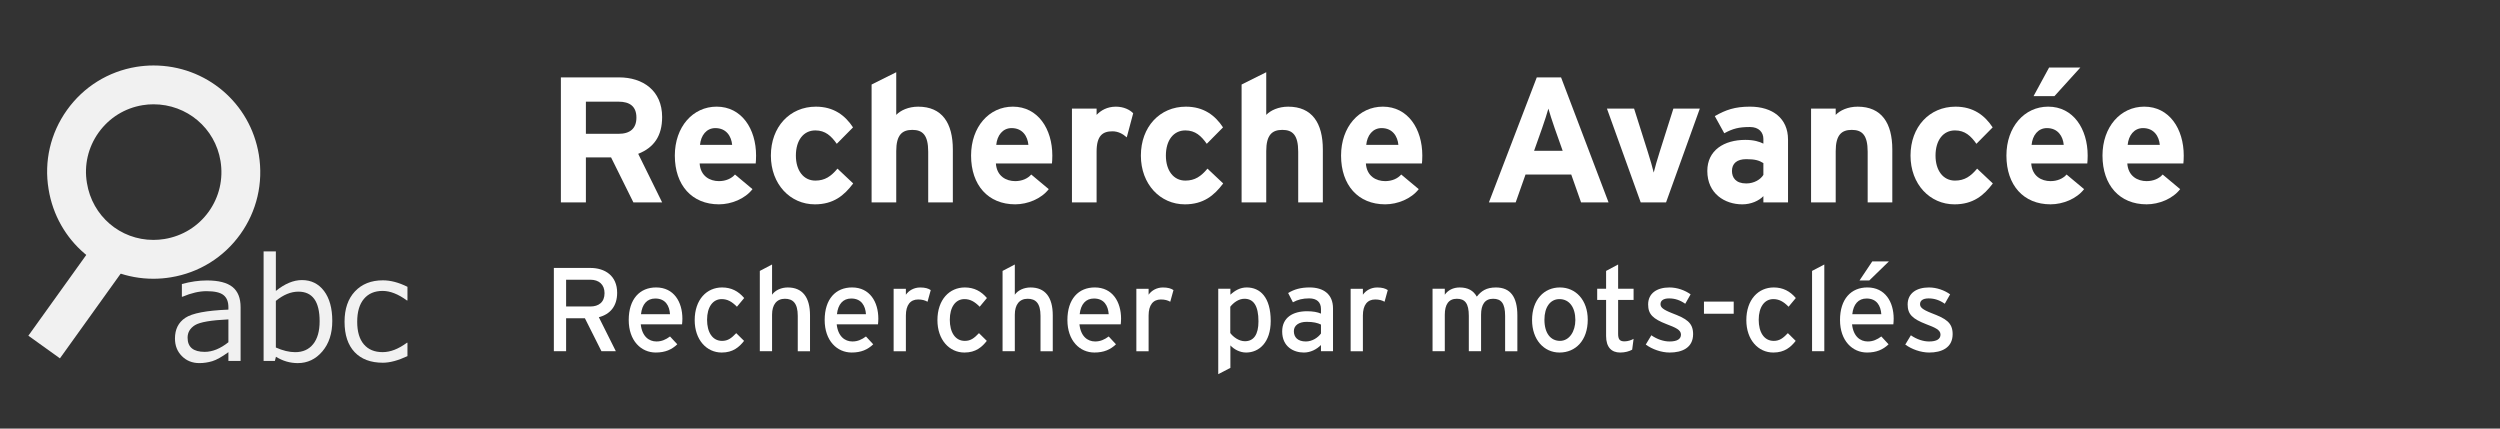 <?xml version="1.0" encoding="utf-8"?>
<!-- Generator: Adobe Illustrator 16.0.3, SVG Export Plug-In . SVG Version: 6.00 Build 0)  -->
<!DOCTYPE svg PUBLIC "-//W3C//DTD SVG 1.1//EN" "http://www.w3.org/Graphics/SVG/1.1/DTD/svg11.dtd">
<svg version="1.1" id="レイヤー_1" xmlns="http://www.w3.org/2000/svg" xmlns:xlink="http://www.w3.org/1999/xlink" x="0px"
	 y="0px" width="210px" height="36px" viewBox="0 0 210 36" enable-background="new 0 0 210 36" xml:space="preserve">
<rect x="0" y="0" width="210" height="36" fill="#333333" stroke="none"/>
<g>
	
		<rect x="4.987" y="20.099" transform="matrix(-0.813 -0.583 0.583 -0.813 -2.629 49.349)" fill="#F1F1F1" width="3.263" height="9.996"/>
	<path fill="#F1F1F1" d="M12.885,23.415c-4.396,0-8.098-3.159-8.803-7.515c-0.393-2.343,0.154-4.711,1.544-6.658
		c1.393-1.949,3.462-3.236,5.825-3.625C11.933,5.54,12.417,5.5,12.895,5.5c4.416,0,8.136,3.153,8.848,7.495
		c0.387,2.37-0.167,4.746-1.56,6.687c-1.397,1.945-3.469,3.229-5.837,3.613C13.865,23.375,13.373,23.415,12.885,23.415
		 M12.895,8.761c-0.306,0-0.617,0.024-0.92,0.075C10.479,9.082,9.167,9.9,8.28,11.138c-0.881,1.237-1.23,2.74-0.978,4.232
		c0.447,2.775,2.796,4.782,5.583,4.782c0.309,0,0.623-0.026,0.932-0.075c1.511-0.247,2.83-1.063,3.715-2.296
		c0.887-1.236,1.238-2.749,0.991-4.259C18.072,10.764,15.704,8.761,12.895,8.761"/>
	<path fill="#F1F1F1" d="M19.186,30.316v-0.734c-0.55,0.398-1.002,0.652-1.356,0.758c-0.355,0.105-0.716,0.16-1.081,0.16
		c-0.589,0-1.079-0.193-1.468-0.585c-0.392-0.39-0.584-0.884-0.584-1.481c0-0.77,0.288-1.348,0.868-1.735
		c0.577-0.388,1.785-0.619,3.621-0.691v-0.198c0-0.463-0.136-0.803-0.409-1.021c-0.274-0.222-0.751-0.33-1.438-0.33
		c-0.603,0-1.276,0.155-2.015,0.468h-0.047v-1.07c0.729-0.197,1.429-0.299,2.105-0.299c0.979,0,1.693,0.184,2.147,0.547
		c0.454,0.366,0.681,0.931,0.681,1.699v4.516h-1.024V30.316z M19.186,28.747v-1.918c-1.454,0.067-2.389,0.228-2.804,0.481
		c-0.415,0.258-0.624,0.607-0.624,1.058c0,0.791,0.48,1.188,1.438,1.188C17.849,29.555,18.512,29.286,19.186,28.747"/>
	<path fill="#F1F1F1" d="M23.179,29.967l-0.088,0.35h-0.949v-9.199h1.03v3.32c0.752-0.607,1.483-0.912,2.192-0.912
		c0.777,0,1.395,0.308,1.857,0.918c0.459,0.613,0.691,1.449,0.691,2.514c0,1.054-0.277,1.904-0.837,2.563
		c-0.556,0.652-1.247,0.98-2.068,0.98C24.364,30.5,23.754,30.325,23.179,29.967 M23.172,25.275v3.916
		c0.585,0.26,1.125,0.391,1.625,0.391c0.646,0,1.149-0.227,1.51-0.678c0.361-0.451,0.542-1.09,0.542-1.918
		c0-1.658-0.595-2.488-1.784-2.488C24.436,24.498,23.802,24.758,23.172,25.275"/>
	<path fill="#F1F1F1" d="M34.226,29.915c-0.791,0.371-1.482,0.554-2.067,0.554c-1.019,0-1.809-0.297-2.373-0.892
		c-0.564-0.599-0.844-1.447-0.844-2.55c0-1.08,0.291-1.93,0.872-2.549c0.58-0.619,1.362-0.931,2.349-0.931
		c0.649,0,1.338,0.183,2.063,0.544v1.146h-0.047c-0.728-0.533-1.408-0.801-2.039-0.801c-0.675,0-1.199,0.226-1.573,0.672
		c-0.375,0.447-0.562,1.088-0.562,1.918s0.185,1.462,0.559,1.898c0.373,0.438,0.897,0.655,1.576,0.655
		c0.651,0,1.329-0.263,2.039-0.789h0.047V29.915z"/>
</g>
<g>
	<g>
		<path fill="#FFFFFF" d="M53.204,17l-1.875-3.78h-2.114V17h-2.101V6.5h4.891c1.979,0,3.614,1.095,3.614,3.33
			c0,1.575-0.675,2.564-2.01,3.09l2.01,4.08H53.204z M51.959,8.54h-2.744v2.7h2.744c0.976,0,1.5-0.45,1.5-1.365
			C53.459,8.93,52.89,8.54,51.959,8.54z"/>
		<path fill="#FFFFFF" d="M63.479,13.729h-4.71c0.075,1.08,0.87,1.485,1.62,1.485c0.57,0,1.05-0.21,1.35-0.555l1.471,1.229
			c-0.63,0.811-1.771,1.275-2.82,1.275c-2.265,0-3.705-1.605-3.705-4.095c0-2.415,1.516-4.11,3.51-4.11
			c2.101,0,3.315,1.86,3.315,4.11C63.51,13.37,63.495,13.58,63.479,13.729z M60.09,10.76c-0.75,0-1.215,0.615-1.29,1.41h2.7
			C61.439,11.465,61.02,10.76,60.09,10.76z"/>
		<path fill="#FFFFFF" d="M68.444,17.165c-2.055,0-3.69-1.681-3.69-4.095c0-2.415,1.59-4.11,3.78-4.11c1.5,0,2.46,0.735,3.12,1.74
			l-1.365,1.38c-0.465-0.66-0.96-1.125-1.8-1.125c-0.99,0-1.635,0.825-1.635,2.115c0,1.26,0.645,2.1,1.635,2.1
			c0.81,0,1.319-0.36,1.859-1.005l1.32,1.245C70.904,16.43,70.004,17.165,68.444,17.165z"/>
		<path fill="#FFFFFF" d="M77.969,17v-4.26c0-1.41-0.479-1.83-1.335-1.83c-0.854,0-1.35,0.42-1.35,1.785V17h-2.07V7.101l2.07-1.035
			V9.65c0.359-0.375,1.02-0.69,1.845-0.69c2.01,0,2.91,1.38,2.91,3.6V17H77.969z"/>
		<path fill="#FFFFFF" d="M88.364,13.729h-4.71c0.075,1.08,0.87,1.485,1.62,1.485c0.57,0,1.05-0.21,1.35-0.555l1.471,1.229
			c-0.63,0.811-1.771,1.275-2.82,1.275c-2.265,0-3.705-1.605-3.705-4.095c0-2.415,1.516-4.11,3.51-4.11
			c2.101,0,3.315,1.86,3.315,4.11C88.395,13.37,88.38,13.58,88.364,13.729z M84.975,10.76c-0.75,0-1.215,0.615-1.29,1.41h2.7
			C86.324,11.465,85.904,10.76,84.975,10.76z"/>
		<path fill="#FFFFFF" d="M94.648,11.54c-0.329-0.3-0.734-0.51-1.199-0.51c-0.811,0-1.335,0.345-1.335,1.71V17h-2.07V9.125h2.07
			V9.65c0.359-0.375,0.885-0.69,1.619-0.69c0.676,0,1.186,0.271,1.455,0.555L94.648,11.54z"/>
		<path fill="#FFFFFF" d="M99.524,17.165c-2.055,0-3.69-1.681-3.69-4.095c0-2.415,1.59-4.11,3.78-4.11c1.5,0,2.46,0.735,3.12,1.74
			l-1.365,1.38c-0.465-0.66-0.96-1.125-1.8-1.125c-0.99,0-1.635,0.825-1.635,2.115c0,1.26,0.645,2.1,1.635,2.1
			c0.81,0,1.319-0.36,1.859-1.005l1.32,1.245C101.984,16.43,101.084,17.165,99.524,17.165z"/>
		<path fill="#FFFFFF" d="M109.049,17v-4.26c0-1.41-0.479-1.83-1.335-1.83c-0.854,0-1.35,0.42-1.35,1.785V17h-2.07V7.101l2.07-1.035
			V9.65c0.359-0.375,1.02-0.69,1.845-0.69c2.01,0,2.91,1.38,2.91,3.6V17H109.049z"/>
		<path fill="#FFFFFF" d="M119.443,13.729h-4.71c0.075,1.08,0.87,1.485,1.62,1.485c0.57,0,1.05-0.21,1.35-0.555l1.471,1.229
			c-0.63,0.811-1.771,1.275-2.82,1.275c-2.265,0-3.705-1.605-3.705-4.095c0-2.415,1.516-4.11,3.51-4.11
			c2.101,0,3.315,1.86,3.315,4.11C119.474,13.37,119.459,13.58,119.443,13.729z M116.054,10.76c-0.75,0-1.215,0.615-1.29,1.41h2.7
			C117.403,11.465,116.983,10.76,116.054,10.76z"/>
		<path fill="#FFFFFF" d="M132.809,17l-0.825-2.34h-3.84L127.318,17h-2.25l4.021-10.5h2.04l3.989,10.5H132.809z M130.589,10.76
			c-0.21-0.614-0.42-1.245-0.525-1.635c-0.104,0.39-0.314,1.021-0.525,1.635l-0.675,1.905h2.4L130.589,10.76z"/>
		<path fill="#FFFFFF" d="M139.949,17h-2.13l-2.835-7.875h2.28l1.154,3.645c0.195,0.601,0.405,1.351,0.495,1.726
			c0.09-0.391,0.3-1.11,0.495-1.726l1.155-3.645h2.22L139.949,17z"/>
		<path fill="#FFFFFF" d="M148.124,17v-0.525c-0.375,0.391-1.035,0.69-1.77,0.69c-1.471,0-2.94-0.9-2.94-2.805
			c0-1.74,1.41-2.61,3.195-2.61c0.72,0,1.185,0.15,1.515,0.315v-0.391c0-0.555-0.375-1.005-1.125-1.005
			c-0.945,0-1.44,0.135-2.16,0.525l-0.795-1.44c0.915-0.524,1.68-0.795,2.955-0.795c1.905,0,3.195,0.99,3.195,2.76V17H148.124z
			 M148.124,13.7c-0.36-0.226-0.705-0.33-1.44-0.33c-0.779,0-1.199,0.359-1.199,0.99c0,0.555,0.314,1.05,1.199,1.05
			c0.676,0,1.216-0.346,1.44-0.721V13.7z"/>
		<path fill="#FFFFFF" d="M156.884,17v-4.26c0-1.41-0.48-1.83-1.335-1.83s-1.35,0.42-1.35,1.785V17h-2.07V9.125h2.07V9.65
			c0.359-0.375,1.02-0.69,1.845-0.69c2.01,0,2.91,1.38,2.91,3.6V17H156.884z"/>
		<path fill="#FFFFFF" d="M164.174,17.165c-2.055,0-3.69-1.681-3.69-4.095c0-2.415,1.59-4.11,3.78-4.11c1.5,0,2.46,0.735,3.12,1.74
			l-1.365,1.38c-0.465-0.66-0.96-1.125-1.8-1.125c-0.99,0-1.635,0.825-1.635,2.115c0,1.26,0.645,2.1,1.635,2.1
			c0.81,0,1.319-0.36,1.859-1.005l1.32,1.245C166.634,16.43,165.733,17.165,164.174,17.165z"/>
		<path fill="#FFFFFF" d="M175.333,13.729h-4.71c0.075,1.08,0.87,1.485,1.62,1.485c0.57,0,1.05-0.21,1.35-0.555l1.471,1.229
			c-0.63,0.811-1.771,1.275-2.82,1.275c-2.265,0-3.705-1.605-3.705-4.095c0-2.415,1.516-4.11,3.51-4.11
			c2.101,0,3.315,1.86,3.315,4.11C175.363,13.37,175.349,13.58,175.333,13.729z M171.943,10.76c-0.75,0-1.215,0.615-1.29,1.41h2.7
			C173.293,11.465,172.873,10.76,171.943,10.76z M172.573,8.075h-1.755l1.305-2.4h2.625L172.573,8.075z"/>
		<path fill="#FFFFFF" d="M183.403,13.729h-4.71c0.075,1.08,0.87,1.485,1.62,1.485c0.57,0,1.05-0.21,1.35-0.555l1.471,1.229
			c-0.63,0.811-1.771,1.275-2.82,1.275c-2.265,0-3.705-1.605-3.705-4.095c0-2.415,1.516-4.11,3.51-4.11
			c2.101,0,3.315,1.86,3.315,4.11C183.434,13.37,183.419,13.58,183.403,13.729z M180.014,10.76c-0.75,0-1.215,0.615-1.29,1.41h2.7
			C181.363,11.465,180.943,10.76,180.014,10.76z"/>
	</g>
</g>
<g>
	<path fill="#FFFFFF" d="M50.302,26.645l1.429,2.858h-1.209l-1.39-2.769h-1.579v2.769h-1.029v-6.996h3.068
		c1.22,0,2.249,0.649,2.249,2.089C51.841,25.715,51.251,26.404,50.302,26.645z M49.592,23.496h-2.039v2.249h2.039
		c0.7,0,1.189-0.36,1.189-1.12C50.782,23.896,50.302,23.496,49.592,23.496z"/>
	<path fill="#FFFFFF" d="M57.292,27.244h-3.468c0.109,1.01,0.68,1.439,1.319,1.439c0.439,0,0.789-0.16,1.139-0.42l0.61,0.659
		c-0.46,0.44-1.01,0.69-1.81,0.69c-1.229,0-2.269-0.99-2.269-2.729c0-1.779,0.939-2.738,2.299-2.738
		c1.489,0,2.209,1.209,2.209,2.628C57.322,26.965,57.301,27.135,57.292,27.244z M55.042,25.075c-0.689,0-1.109,0.479-1.199,1.319
		h2.438C56.232,25.675,55.892,25.075,55.042,25.075z"/>
	<path fill="#FFFFFF" d="M61.902,25.766c-0.43-0.44-0.81-0.641-1.279-0.641c-0.749,0-1.229,0.67-1.229,1.739
		c0,1.03,0.44,1.77,1.26,1.77c0.489,0,0.779-0.22,1.189-0.649l0.659,0.649c-0.409,0.52-0.93,0.979-1.879,0.979
		c-1.279,0-2.269-1.08-2.269-2.719c0-1.739,1.02-2.748,2.299-2.748c0.77,0,1.369,0.309,1.858,0.889L61.902,25.766z"/>
	<path fill="#FFFFFF" d="M67.012,29.503v-2.968c0-1.061-0.4-1.439-1.08-1.439c-0.689,0-1.079,0.489-1.079,1.339v3.068h-1.029v-6.746
		l1.029-0.54v2.539c0.26-0.38,0.779-0.609,1.319-0.609c1.219,0,1.869,0.799,1.869,2.348v3.009H67.012z"/>
	<path fill="#FFFFFF" d="M73.751,27.244h-3.468c0.109,1.01,0.68,1.439,1.319,1.439c0.439,0,0.789-0.16,1.139-0.42l0.61,0.659
		c-0.46,0.44-1.01,0.69-1.81,0.69c-1.229,0-2.269-0.99-2.269-2.729c0-1.779,0.939-2.738,2.299-2.738
		c1.489,0,2.209,1.209,2.209,2.628C73.782,26.965,73.761,27.135,73.751,27.244z M71.502,25.075c-0.689,0-1.109,0.479-1.199,1.319
		h2.438C72.692,25.675,72.352,25.075,71.502,25.075z"/>
	<path fill="#FFFFFF" d="M77.913,25.346c-0.221-0.121-0.45-0.19-0.79-0.19c-0.649,0-1.029,0.46-1.029,1.349v2.999h-1.029v-5.247
		h1.029v0.5c0.24-0.35,0.68-0.609,1.199-0.609c0.42,0,0.68,0.079,0.89,0.219L77.913,25.346z"/>
	<path fill="#FFFFFF" d="M82.292,25.766c-0.43-0.44-0.81-0.641-1.279-0.641c-0.749,0-1.229,0.67-1.229,1.739
		c0,1.03,0.44,1.77,1.26,1.77c0.489,0,0.779-0.22,1.189-0.649l0.659,0.649c-0.409,0.52-0.93,0.979-1.879,0.979
		c-1.279,0-2.269-1.08-2.269-2.719c0-1.739,1.02-2.748,2.299-2.748c0.77,0,1.369,0.309,1.858,0.889L82.292,25.766z"/>
	<path fill="#FFFFFF" d="M87.403,29.503v-2.968c0-1.061-0.4-1.439-1.08-1.439c-0.689,0-1.079,0.489-1.079,1.339v3.068h-1.029v-6.746
		l1.029-0.54v2.539c0.26-0.38,0.779-0.609,1.319-0.609c1.219,0,1.869,0.799,1.869,2.348v3.009H87.403z"/>
	<path fill="#FFFFFF" d="M94.141,27.244h-3.468c0.109,1.01,0.68,1.439,1.319,1.439c0.439,0,0.789-0.16,1.139-0.42l0.61,0.659
		c-0.46,0.44-1.01,0.69-1.81,0.69c-1.229,0-2.269-0.99-2.269-2.729c0-1.779,0.939-2.738,2.299-2.738
		c1.489,0,2.209,1.209,2.209,2.628C94.171,26.965,94.151,27.135,94.141,27.244z M91.892,25.075c-0.689,0-1.109,0.479-1.199,1.319
		h2.438C93.082,25.675,92.742,25.075,91.892,25.075z"/>
	<path fill="#FFFFFF" d="M98.302,25.346c-0.221-0.121-0.45-0.19-0.79-0.19c-0.649,0-1.029,0.46-1.029,1.349v2.999h-1.029v-5.247
		h1.029v0.5c0.24-0.35,0.68-0.609,1.199-0.609c0.42,0,0.68,0.079,0.89,0.219L98.302,25.346z"/>
	<path fill="#FFFFFF" d="M104.672,29.613c-0.53,0-1.029-0.28-1.319-0.6v1.889l-1.02,0.529v-7.176h1.02v0.5
		c0.38-0.35,0.819-0.609,1.369-0.609c1.129,0,2.018,0.818,2.018,2.818C106.74,28.764,105.762,29.613,104.672,29.613z
		 M104.532,25.096c-0.489,0-0.919,0.33-1.189,0.67v2.208c0.23,0.31,0.71,0.689,1.229,0.689c0.74,0,1.139-0.56,1.139-1.669
		C105.711,25.675,105.292,25.096,104.532,25.096z"/>
	<path fill="#FFFFFF" d="M110.961,29.503v-0.52c-0.359,0.359-0.869,0.63-1.438,0.63c-0.85,0-1.82-0.48-1.82-1.77
		c0-1.17,0.9-1.699,2.09-1.699c0.488,0,0.879,0.07,1.168,0.2v-0.39c0-0.57-0.35-0.89-0.988-0.89c-0.539,0-0.959,0.101-1.369,0.329
		l-0.4-0.779c0.5-0.31,1.061-0.469,1.799-0.469c1.17,0,1.969,0.568,1.969,1.758v3.599H110.961z M110.961,27.264
		c-0.279-0.14-0.639-0.229-1.199-0.229c-0.658,0-1.078,0.3-1.078,0.78c0,0.52,0.33,0.869,1.01,0.869c0.549,0,1.029-0.34,1.268-0.67
		V27.264z"/>
	<path fill="#FFFFFF" d="M116.303,25.346c-0.221-0.121-0.451-0.19-0.791-0.19c-0.648,0-1.029,0.46-1.029,1.349v2.999h-1.029v-5.247
		h1.029v0.5c0.24-0.35,0.68-0.609,1.199-0.609c0.42,0,0.68,0.079,0.891,0.219L116.303,25.346z"/>
	<path fill="#FFFFFF" d="M126.43,29.503v-2.968c0-1.061-0.33-1.439-1.01-1.439c-0.689,0-1.01,0.489-1.01,1.339v3.068h-1.029v-2.968
		c0-1.061-0.328-1.439-1.008-1.439c-0.691,0-1.01,0.489-1.01,1.339v3.068h-1.029v-5.247h1.029v0.5
		c0.26-0.38,0.709-0.609,1.248-0.609c0.711,0,1.16,0.27,1.439,0.77c0.381-0.471,0.791-0.77,1.609-0.77
		c1.219,0,1.799,0.799,1.799,2.348v3.009H126.43z"/>
	<path fill="#FFFFFF" d="M131.002,29.613c-1.32,0-2.309-1.09-2.309-2.729c0-1.719,1.02-2.738,2.338-2.738
		c1.34,0,2.34,1.068,2.34,2.708C133.371,28.594,132.352,29.613,131.002,29.613z M130.992,25.125c-0.779,0-1.26,0.689-1.26,1.729
		c0,1.149,0.529,1.779,1.309,1.779s1.289-0.79,1.289-1.749C132.33,25.814,131.82,25.125,130.992,25.125z"/>
	<path fill="#FFFFFF" d="M137.102,29.373c-0.25,0.14-0.6,0.24-1.01,0.24c-0.729,0-1.18-0.45-1.18-1.39v-3.028h-0.748v-0.939h0.748
		v-1.499l1.01-0.54v2.039h1.299v0.939h-1.299v2.849c0,0.489,0.16,0.63,0.541,0.63c0.27,0,0.568-0.101,0.758-0.211L137.102,29.373z"
		/>
	<path fill="#FFFFFF" d="M140.252,29.613c-0.709,0-1.479-0.28-2.008-0.67l0.469-0.779c0.49,0.34,1.039,0.52,1.529,0.52
		c0.65,0,0.959-0.21,0.959-0.58c0-0.399-0.459-0.59-1.219-0.879c-1.129-0.44-1.539-0.82-1.539-1.649c0-0.939,0.74-1.429,1.789-1.429
		c0.66,0,1.309,0.239,1.779,0.579l-0.451,0.79c-0.43-0.301-0.859-0.45-1.359-0.45c-0.498,0-0.719,0.2-0.719,0.479
		c0,0.26,0.18,0.449,0.969,0.76c1.17,0.449,1.77,0.77,1.77,1.759C142.221,29.223,141.281,29.613,140.252,29.613z"/>
	<path fill="#FFFFFF" d="M143.133,26.354v-1.019h2.498v1.019H143.133z"/>
	<path fill="#FFFFFF" d="M150.24,25.766c-0.43-0.44-0.809-0.641-1.279-0.641c-0.748,0-1.229,0.67-1.229,1.739
		c0,1.03,0.439,1.77,1.26,1.77c0.488,0,0.779-0.22,1.189-0.649l0.658,0.649c-0.408,0.52-0.93,0.979-1.879,0.979
		c-1.279,0-2.268-1.08-2.268-2.719c0-1.739,1.02-2.748,2.299-2.748c0.77,0,1.369,0.309,1.857,0.889L150.24,25.766z"/>
	<path fill="#FFFFFF" d="M152.213,29.503v-6.746l1.029-0.54v7.286H152.213z"/>
	<path fill="#FFFFFF" d="M159.041,27.244h-3.469c0.109,1.01,0.68,1.439,1.32,1.439c0.439,0,0.789-0.16,1.139-0.42l0.609,0.659
		c-0.459,0.44-1.01,0.69-1.809,0.69c-1.23,0-2.27-0.99-2.27-2.729c0-1.779,0.939-2.738,2.299-2.738c1.49,0,2.209,1.209,2.209,2.628
		C159.07,26.965,159.051,27.135,159.041,27.244z M156.791,25.075c-0.689,0-1.109,0.479-1.199,1.319h2.439
		C157.98,25.675,157.641,25.075,156.791,25.075z M157.021,23.557h-0.82l1.07-1.6h1.398L157.021,23.557z"/>
	<path fill="#FFFFFF" d="M162.053,29.613c-0.711,0-1.48-0.28-2.01-0.67l0.471-0.779c0.488,0.34,1.039,0.52,1.527,0.52
		c0.65,0,0.961-0.21,0.961-0.58c0-0.399-0.461-0.59-1.221-0.879c-1.129-0.44-1.539-0.82-1.539-1.649c0-0.939,0.74-1.429,1.789-1.429
		c0.66,0,1.311,0.239,1.779,0.579l-0.449,0.79c-0.43-0.301-0.859-0.45-1.359-0.45s-0.719,0.2-0.719,0.479
		c0,0.26,0.18,0.449,0.969,0.76c1.17,0.449,1.77,0.77,1.77,1.759C164.021,29.223,163.082,29.613,162.053,29.613z"/>
</g>
</svg>
